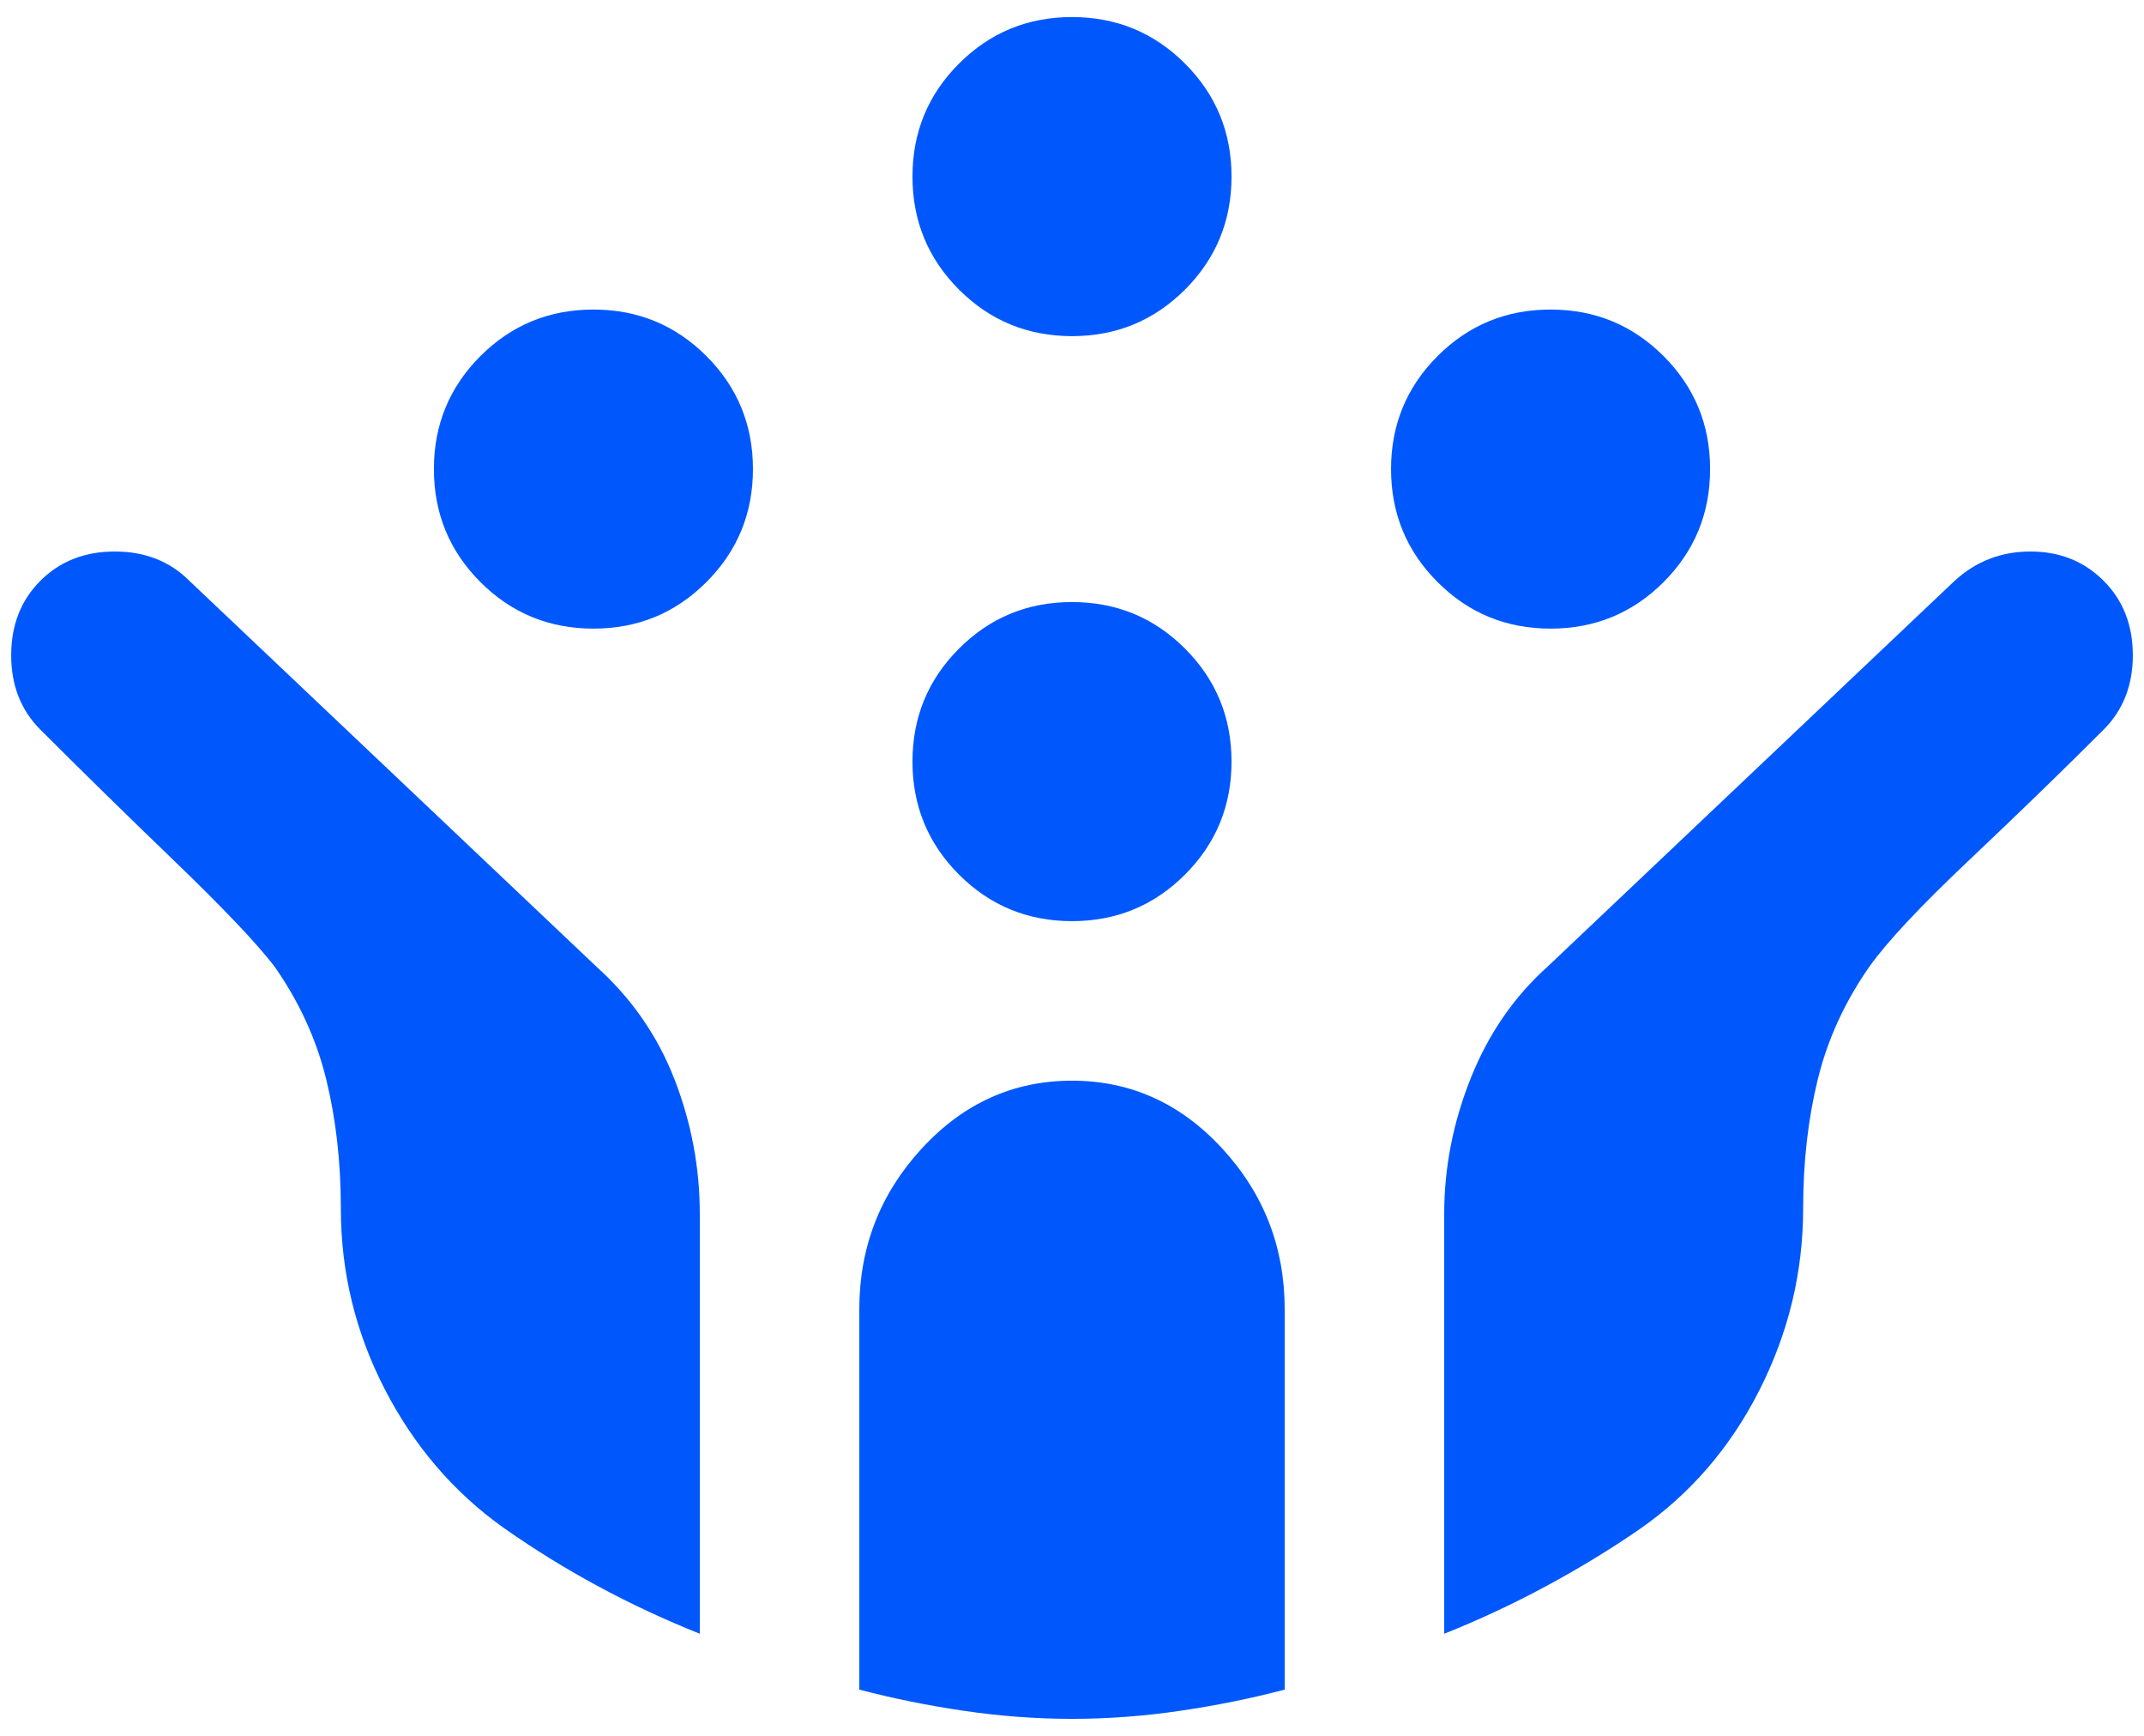 <svg width="84" height="68" viewBox="0 0 84 68" fill="none" xmlns="http://www.w3.org/2000/svg">
<path d="M60.75 24.626C59.014 24.626 57.538 24.019 56.323 22.803C55.108 21.588 54.5 20.112 54.5 18.376C54.5 16.64 55.108 15.165 56.323 13.949C57.538 12.734 59.014 12.126 60.75 12.126C62.486 12.126 63.962 12.734 65.177 13.949C66.392 15.165 67 16.64 67 18.376C67 20.112 66.392 21.588 65.177 22.803C63.962 24.019 62.486 24.626 60.75 24.626ZM23.25 24.626C21.514 24.626 20.038 24.019 18.823 22.803C17.608 21.588 17 20.112 17 18.376C17 16.64 17.608 15.165 18.823 13.949C20.038 12.734 21.514 12.126 23.25 12.126C24.986 12.126 26.462 12.734 27.677 13.949C28.892 15.165 29.5 16.64 29.5 18.376C29.5 20.112 28.892 21.588 27.677 22.803C26.462 24.019 24.986 24.626 23.25 24.626ZM42 36.085C40.264 36.085 38.788 35.477 37.573 34.262C36.358 33.046 35.75 31.571 35.75 29.835C35.75 28.099 36.358 26.623 37.573 25.408C38.788 24.192 40.264 23.585 42 23.585C43.736 23.585 45.212 24.192 46.427 25.408C47.642 26.623 48.25 28.099 48.25 29.835C48.25 31.571 47.642 33.046 46.427 34.262C45.212 35.477 43.736 36.085 42 36.085ZM42 13.168C40.264 13.168 38.788 12.56 37.573 11.345C36.358 10.13 35.75 8.654 35.75 6.918C35.75 5.182 36.358 3.706 37.573 2.491C38.788 1.276 40.264 0.668 42 0.668C43.736 0.668 45.212 1.276 46.427 2.491C47.642 3.706 48.25 5.182 48.25 6.918C48.25 8.654 47.642 10.13 46.427 11.345C45.212 12.56 43.736 13.168 42 13.168ZM42 67.335C40.611 67.335 39.205 67.231 37.781 67.022C36.358 66.814 34.986 66.536 33.667 66.189V51.293C33.667 48.862 34.483 46.762 36.115 44.991C37.746 43.22 39.708 42.335 42 42.335C44.292 42.335 46.254 43.22 47.885 44.991C49.517 46.762 50.333 48.862 50.333 51.293V66.189C49.014 66.536 47.642 66.814 46.219 67.022C44.795 67.231 43.389 67.335 42 67.335ZM27.417 64.001C26.028 63.446 24.691 62.821 23.406 62.126C22.122 61.432 20.889 60.668 19.708 59.835C17.764 58.446 16.219 56.64 15.073 54.418C13.927 52.196 13.354 49.835 13.354 47.335C13.354 45.529 13.163 43.845 12.781 42.283C12.399 40.72 11.722 39.244 10.75 37.855C10.056 36.953 8.753 35.581 6.844 33.741C4.934 31.901 3.181 30.182 1.583 28.585C0.819 27.821 0.438 26.849 0.438 25.668C0.438 24.487 0.819 23.515 1.583 22.751C2.347 21.987 3.319 21.605 4.5 21.605C5.681 21.605 6.653 21.987 7.417 22.751L23.354 37.855C24.743 39.105 25.767 40.581 26.427 42.283C27.087 43.984 27.417 45.737 27.417 47.543V64.001ZM56.583 64.001V47.543C56.583 45.737 56.931 43.967 57.625 42.23C58.319 40.494 59.326 39.036 60.646 37.855L76.583 22.751C77.417 21.987 78.406 21.605 79.552 21.605C80.698 21.605 81.653 21.987 82.417 22.751C83.181 23.515 83.562 24.487 83.562 25.668C83.562 26.849 83.181 27.821 82.417 28.585C80.819 30.182 79.066 31.883 77.156 33.689C75.246 35.494 73.944 36.883 73.25 37.855C72.278 39.244 71.601 40.72 71.219 42.283C70.837 43.845 70.646 45.529 70.646 47.335C70.646 49.835 70.073 52.213 68.927 54.47C67.781 56.727 66.201 58.55 64.188 59.939C63.076 60.703 61.879 61.432 60.594 62.126C59.309 62.821 57.972 63.446 56.583 64.001Z" fill="#0058FC"/>
</svg>
